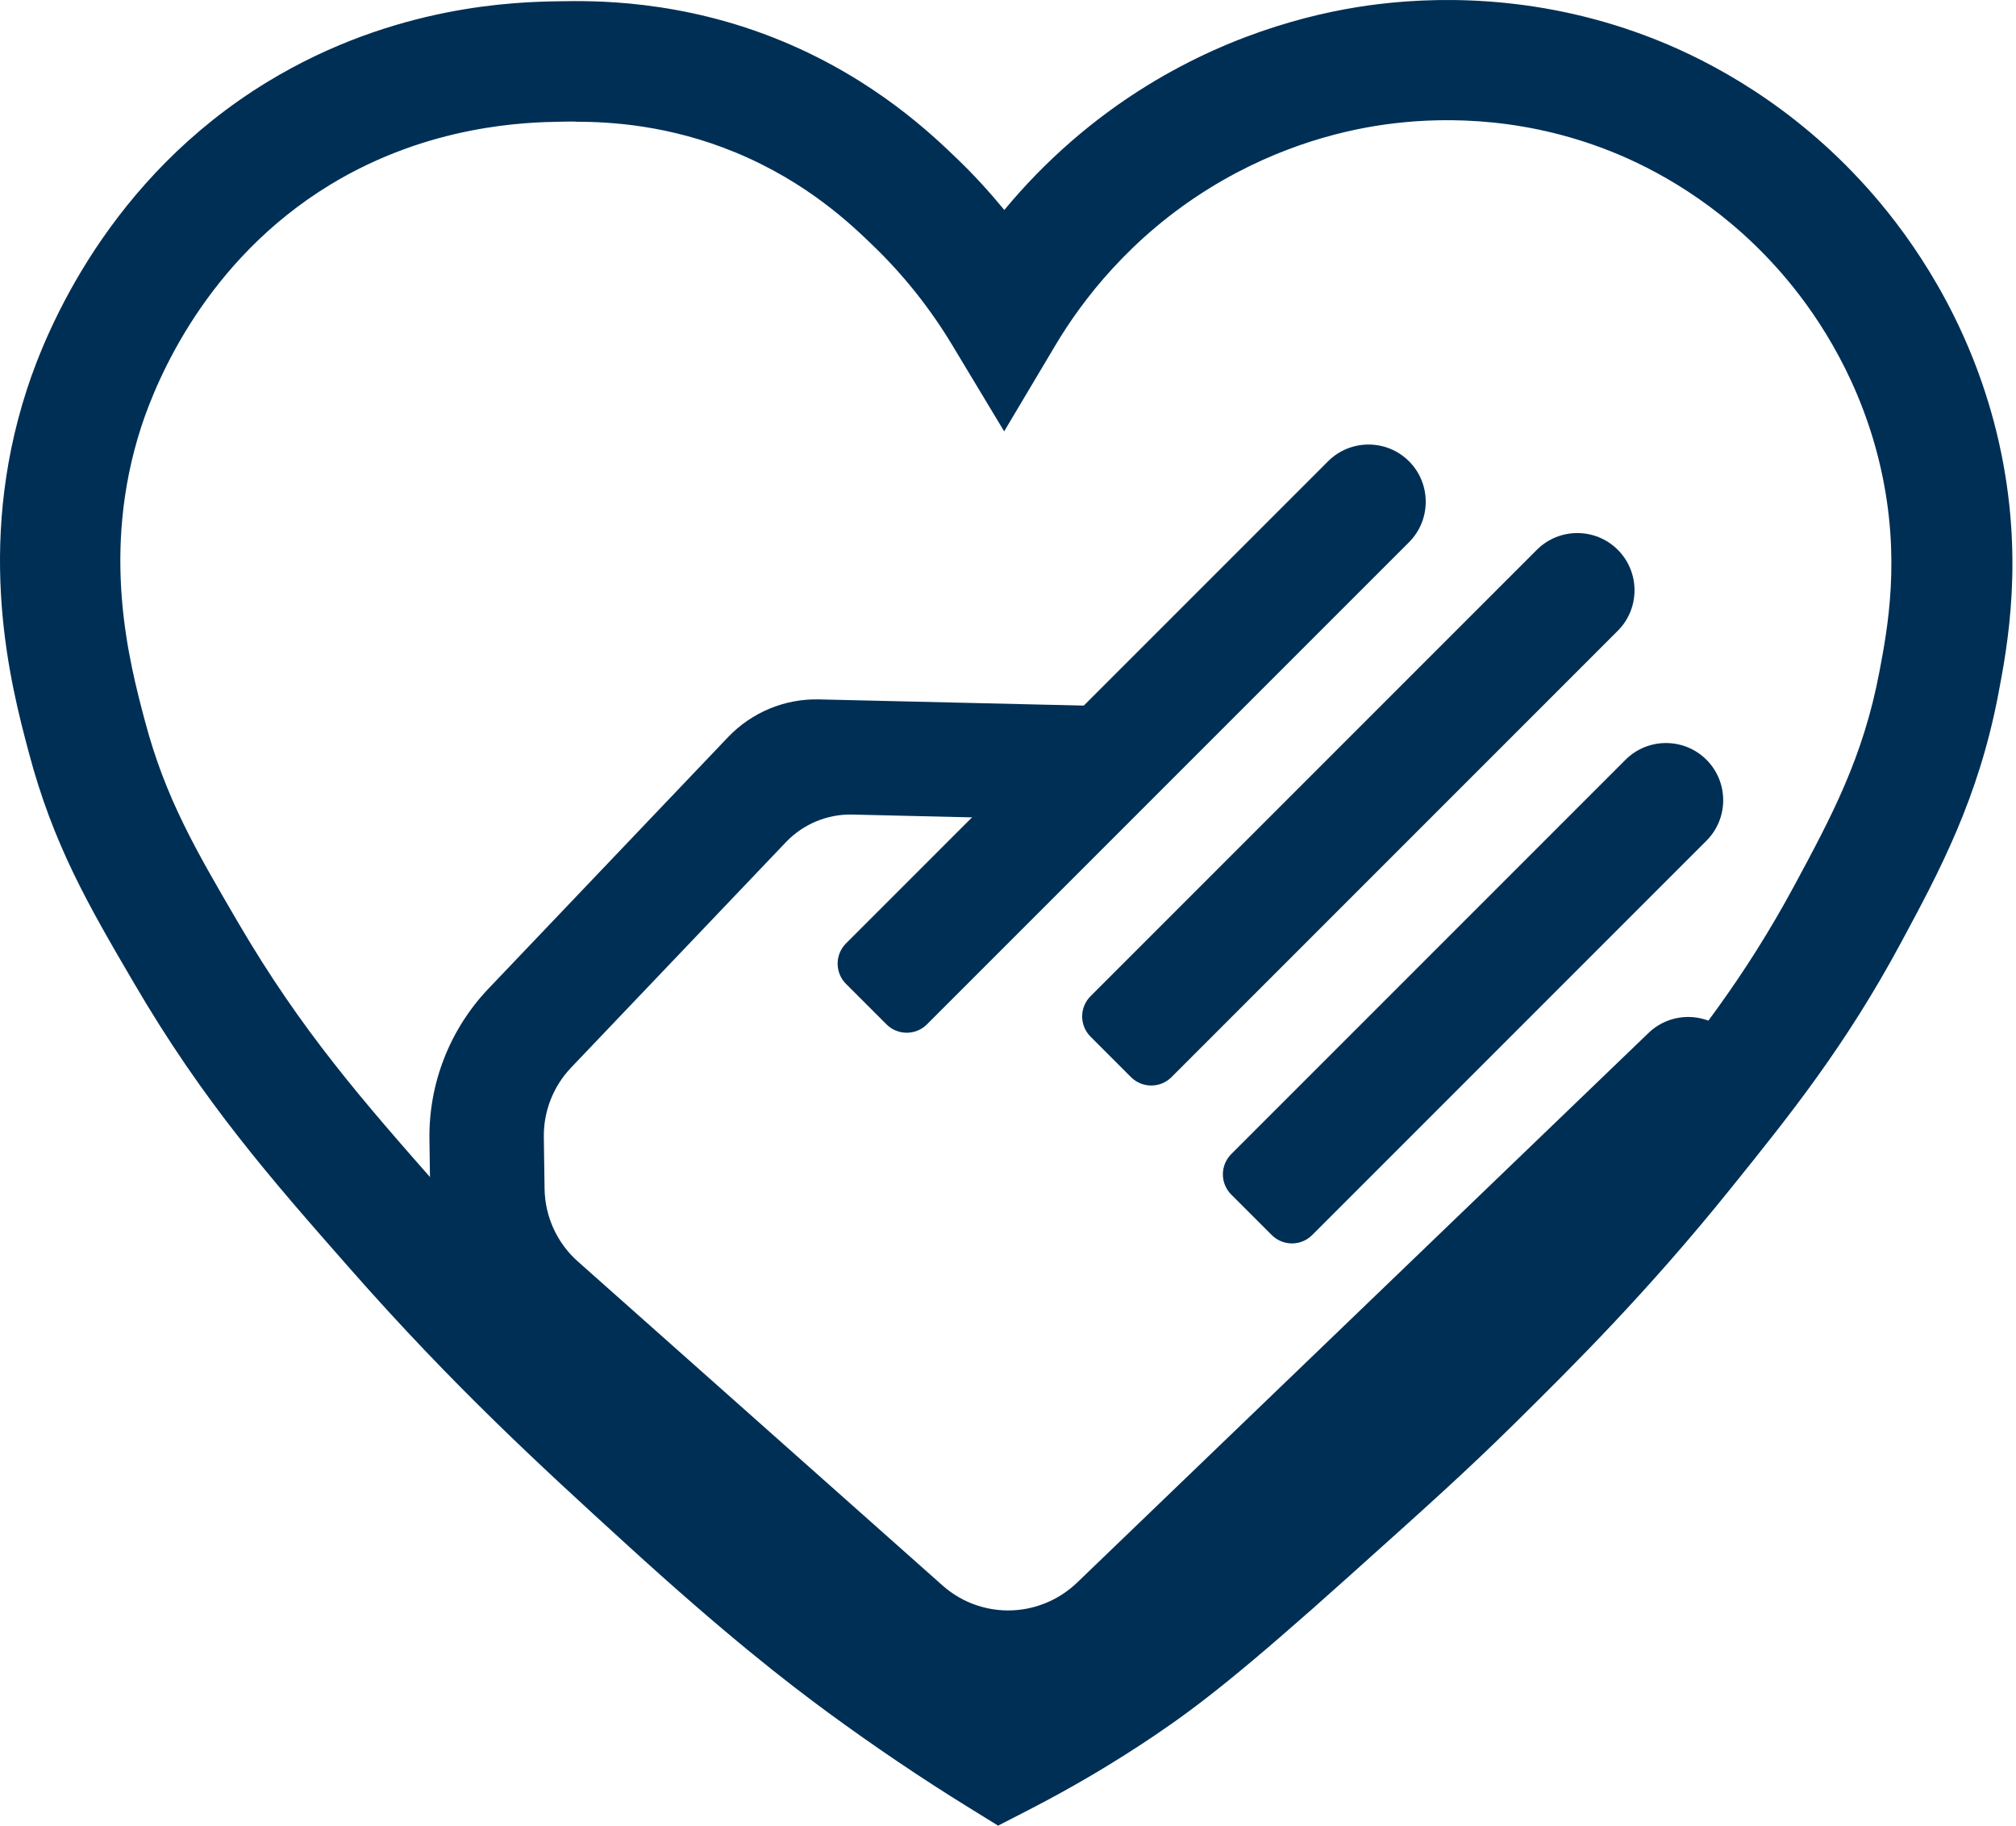 <?xml version="1.0" encoding="UTF-8"?> <svg xmlns="http://www.w3.org/2000/svg" width="74" height="67" viewBox="0 0 74 67" fill="none"><path d="M36.634 67L35.573 66.344C33.82 65.263 32.083 64.087 30.413 62.864C28.886 61.74 26.66 60.024 22.965 56.649C19.857 53.814 16.645 50.88 12.829 46.539C9.952 43.269 7.469 40.445 4.929 36.098C3.265 33.258 1.953 31.012 1.05 27.59C0.409 25.175 -0.919 20.157 0.987 14.293C1.706 12.078 4.01 6.54 9.821 3.002C14.498 0.157 19.007 0.073 20.487 0.047C21.721 0.026 24.991 -0.037 28.728 1.517C32.135 2.934 34.24 4.966 35.138 5.832C35.752 6.42 36.324 7.05 36.865 7.706C38.35 5.911 40.13 4.357 42.108 3.139C45.389 1.118 48.554 0.394 50.633 0.147C53.147 -0.152 57.016 -0.142 61.189 1.622C63.283 2.509 66.344 4.241 69.026 7.459C70.511 9.238 72.469 12.204 73.378 16.257C74.312 20.424 73.687 23.71 73.351 25.474C72.622 29.311 71.183 31.988 69.787 34.581C67.74 38.387 65.703 40.917 63.551 43.589C60.438 47.463 57.683 50.176 55.678 52.161C53.846 53.972 52.413 55.252 49.562 57.809C45.62 61.347 43.993 62.606 42.381 63.693C40.896 64.696 39.337 65.614 37.752 66.428L36.639 67H36.634ZM21.133 4.462C20.918 4.462 20.729 4.462 20.566 4.467C19.38 4.488 15.774 4.556 12.115 6.782C7.569 9.553 5.758 13.915 5.186 15.658C3.685 20.283 4.745 24.293 5.317 26.45C6.068 29.29 7.191 31.206 8.74 33.857C11.065 37.836 13.306 40.387 16.146 43.61C19.8 47.767 22.781 50.486 25.941 53.373C29.479 56.607 31.584 58.234 33.022 59.289C34.256 60.197 35.531 61.069 36.817 61.898C37.867 61.315 38.896 60.685 39.893 60.019C41.116 59.194 42.465 58.213 46.591 54.512C49.389 52.003 50.796 50.743 52.549 49.011C54.481 47.1 57.132 44.486 60.087 40.812C62.197 38.188 64.018 35.925 65.877 32.476C67.226 29.967 68.391 27.805 68.989 24.639C69.283 23.086 69.777 20.487 69.042 17.212C68.328 14.026 66.785 11.685 65.614 10.283C63.493 7.742 61.089 6.383 59.446 5.685C56.171 4.299 53.126 4.289 51.142 4.53C49.505 4.724 47.011 5.296 44.413 6.897C41.5 8.693 39.725 11.018 38.749 12.656L36.859 15.831L34.954 12.666C34.145 11.322 33.169 10.094 32.046 9.013C31.269 8.262 29.647 6.693 27.012 5.601C24.555 4.582 22.372 4.467 21.117 4.467L21.133 4.462Z" fill="#002F55"></path><path d="M31.804 61.325L18.419 49.431C16.771 47.967 15.821 45.883 15.789 43.683L15.763 41.799C15.737 39.752 16.514 37.773 17.926 36.287L26.723 27.054C27.595 26.141 28.807 25.637 30.067 25.668L40.612 25.915L40.513 30.114L31.29 29.894C30.371 29.873 29.489 30.24 28.854 30.901L20.965 39.179C20.309 39.867 19.947 40.786 19.962 41.736L19.989 43.625C20.004 44.649 20.445 45.615 21.206 46.292L34.597 58.187C35.358 58.864 36.366 59.189 37.379 59.084C38.187 59 38.943 58.648 39.531 58.087L60.512 37.909C61.347 37.106 62.675 37.132 63.483 37.967C64.286 38.801 64.26 40.13 63.425 40.938L42.444 61.116C41.185 62.328 39.552 63.084 37.809 63.263C35.626 63.483 33.453 62.785 31.815 61.325H31.804Z" fill="#002F55"></path><path d="M32.539 37.594L31.054 36.109C30.644 35.7 30.644 35.033 31.054 34.623L48.749 16.929C49.568 16.11 50.901 16.11 51.72 16.929C52.538 17.747 52.538 19.081 51.72 19.9L34.025 37.594C33.615 38.004 32.949 38.004 32.539 37.594Z" fill="#002F55"></path><path d="M41.515 39.531L40.03 38.046C39.62 37.636 39.62 36.97 40.03 36.56L56.412 20.178C57.231 19.359 58.565 19.359 59.383 20.178C60.202 20.997 60.202 22.33 59.383 23.149L43.001 39.531C42.591 39.941 41.925 39.941 41.515 39.531Z" fill="#002F55"></path><path d="M46.681 45.326L45.195 43.841C44.785 43.431 44.785 42.765 45.195 42.355L59.667 27.883C60.486 27.065 61.819 27.065 62.638 27.883C63.457 28.702 63.457 30.036 62.638 30.854L48.166 45.326C47.757 45.736 47.09 45.736 46.681 45.326Z" fill="#002F55"></path></svg> 